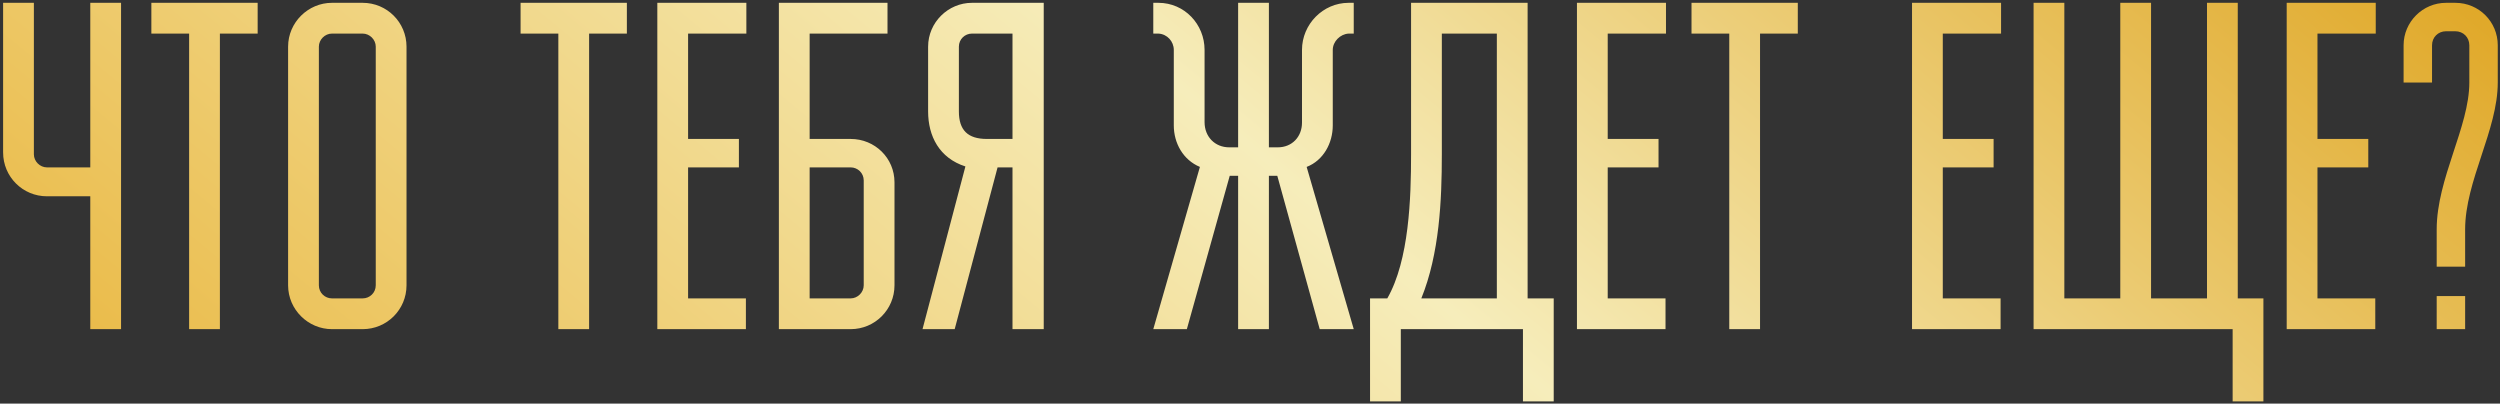 <?xml version="1.0" encoding="UTF-8"?> <svg xmlns="http://www.w3.org/2000/svg" width="638" height="103" viewBox="0 0 638 103" fill="none"><rect x="0" y="0" width="638" height="103" fill="#333333" stroke="none"/> <path d="M23.041 84V50.093H11.977C5.79 50.093 0.794 45.096 0.794 38.91V0.72H8.646V39.386C8.646 41.17 10.192 42.717 11.977 42.717H23.041V0.72H30.893V84H23.041ZM65.753 8.572H56.116V84H48.264V8.572H38.627V0.72H65.753V8.572ZM95.891 11.903C95.891 10.119 94.344 8.572 92.559 8.572H84.707C82.923 8.572 81.376 10.119 81.376 11.903V72.817C81.376 74.72 82.923 76.148 84.707 76.148H92.559C94.344 76.148 95.891 74.72 95.891 72.817V11.903ZM103.743 11.903V72.817C103.743 79.003 98.746 84 92.559 84H84.707C78.64 84 73.524 79.003 73.524 72.817V11.903C73.524 5.717 78.64 0.72 84.707 0.72H92.559C98.746 0.72 103.743 5.717 103.743 11.903ZM159.977 8.572H150.34V84H142.488V8.572H132.852V0.72H159.977V8.572ZM190.472 8.572H175.6V35.46H188.568V42.717H175.6V76.148H190.353V84H167.748V0.72H190.472V8.572ZM226.489 8.572H206.621V35.46H217.091C223.277 35.46 228.274 40.338 228.274 46.524V72.817C228.274 79.003 223.277 84 217.091 84H198.769V0.72H226.489V8.572ZM220.422 46.048C220.422 44.145 218.875 42.717 217.091 42.717H206.621V76.148H217.091C218.875 76.148 220.422 74.601 220.422 72.817V46.048ZM251.845 35.46H258.388V8.572H248.038C246.253 8.572 244.707 10 244.707 11.903V28.441C244.707 33.199 246.967 35.46 251.845 35.46ZM258.388 84V42.717H254.581L243.636 84H235.427L246.372 42.479C239.71 40.338 236.855 34.746 236.855 28.441V11.903C236.855 5.717 241.97 0.72 248.038 0.72H266.36V84H258.388ZM340.122 32.01C340.122 36.531 337.742 40.932 333.459 42.598L345.475 84H336.79L325.964 44.858H323.823V84H315.97V44.858H313.829L302.884 84H294.318L306.215 42.598C301.932 40.813 299.552 36.531 299.552 32.01V12.736C299.552 10.595 297.887 8.691 295.626 8.572H294.318V0.72H295.626C302.289 0.72 307.405 6.193 307.405 12.736V31.177C307.405 34.865 310.022 37.601 313.71 37.601H315.97V0.72H323.823V37.601H326.083C329.771 37.601 332.27 34.865 332.27 31.296V12.736C332.27 6.193 337.623 0.72 344.167 0.72H345.475V8.572H344.167C342.025 8.691 340.122 10.595 340.122 12.736V32.01ZM362.721 76.148H381.995V8.572H367.956V39.386C367.956 51.045 367.361 64.727 362.721 76.148ZM349.635 102.441V76.148H354.037C359.628 66.392 360.104 50.45 360.104 39.386V0.72H389.847V76.148H396.509V102.441H388.657V84H357.487V102.441H349.635ZM425.161 8.572H410.289V35.46H423.257V42.717H410.289V76.148H425.042V84H402.437V0.72H425.161V8.572ZM458.799 8.572H449.162V84H441.31V8.572H431.674V0.72H458.799V8.572ZM510.671 8.572H495.8V35.46H508.768V42.717H495.8V76.148H510.552V84H487.948V0.72H510.671V8.572ZM526.821 0.72V76.148H541.097V0.72H548.949V76.148H563.226V0.72H571.078V76.148H577.621V102.441H569.769V84H518.969V0.72H526.821ZM606.29 8.572H591.418V35.46H604.386V42.717H591.418V76.148H606.171V84H583.566V0.72H606.29V8.572ZM621.844 75.553H629.102V84H621.844V75.553ZM620.655 21.064H613.397V11.547C613.397 5.598 618.275 0.72 624.224 0.72H626.603C632.671 0.72 637.43 5.598 637.43 11.547V21.064C637.43 33.199 629.102 46.167 629.102 58.54V68.058H621.844V58.54C621.844 45.572 630.172 32.367 630.172 21.064V11.547C630.172 9.524 628.626 7.977 626.603 7.977H624.224C622.201 7.977 620.655 9.524 620.655 11.547V21.064Z" fill="url(#paint0_linear_2505_277)"></path> <defs> <linearGradient id="paint0_linear_2505_277" x1="641" y1="-5" x2="331.344" y2="368.7" gradientUnits="userSpaceOnUse"> <stop stop-color="#DFA522"></stop> <stop offset="0.49" stop-color="#F6EDBB"></stop> <stop offset="1" stop-color="#E9B740"></stop> </linearGradient> </defs> </svg> 